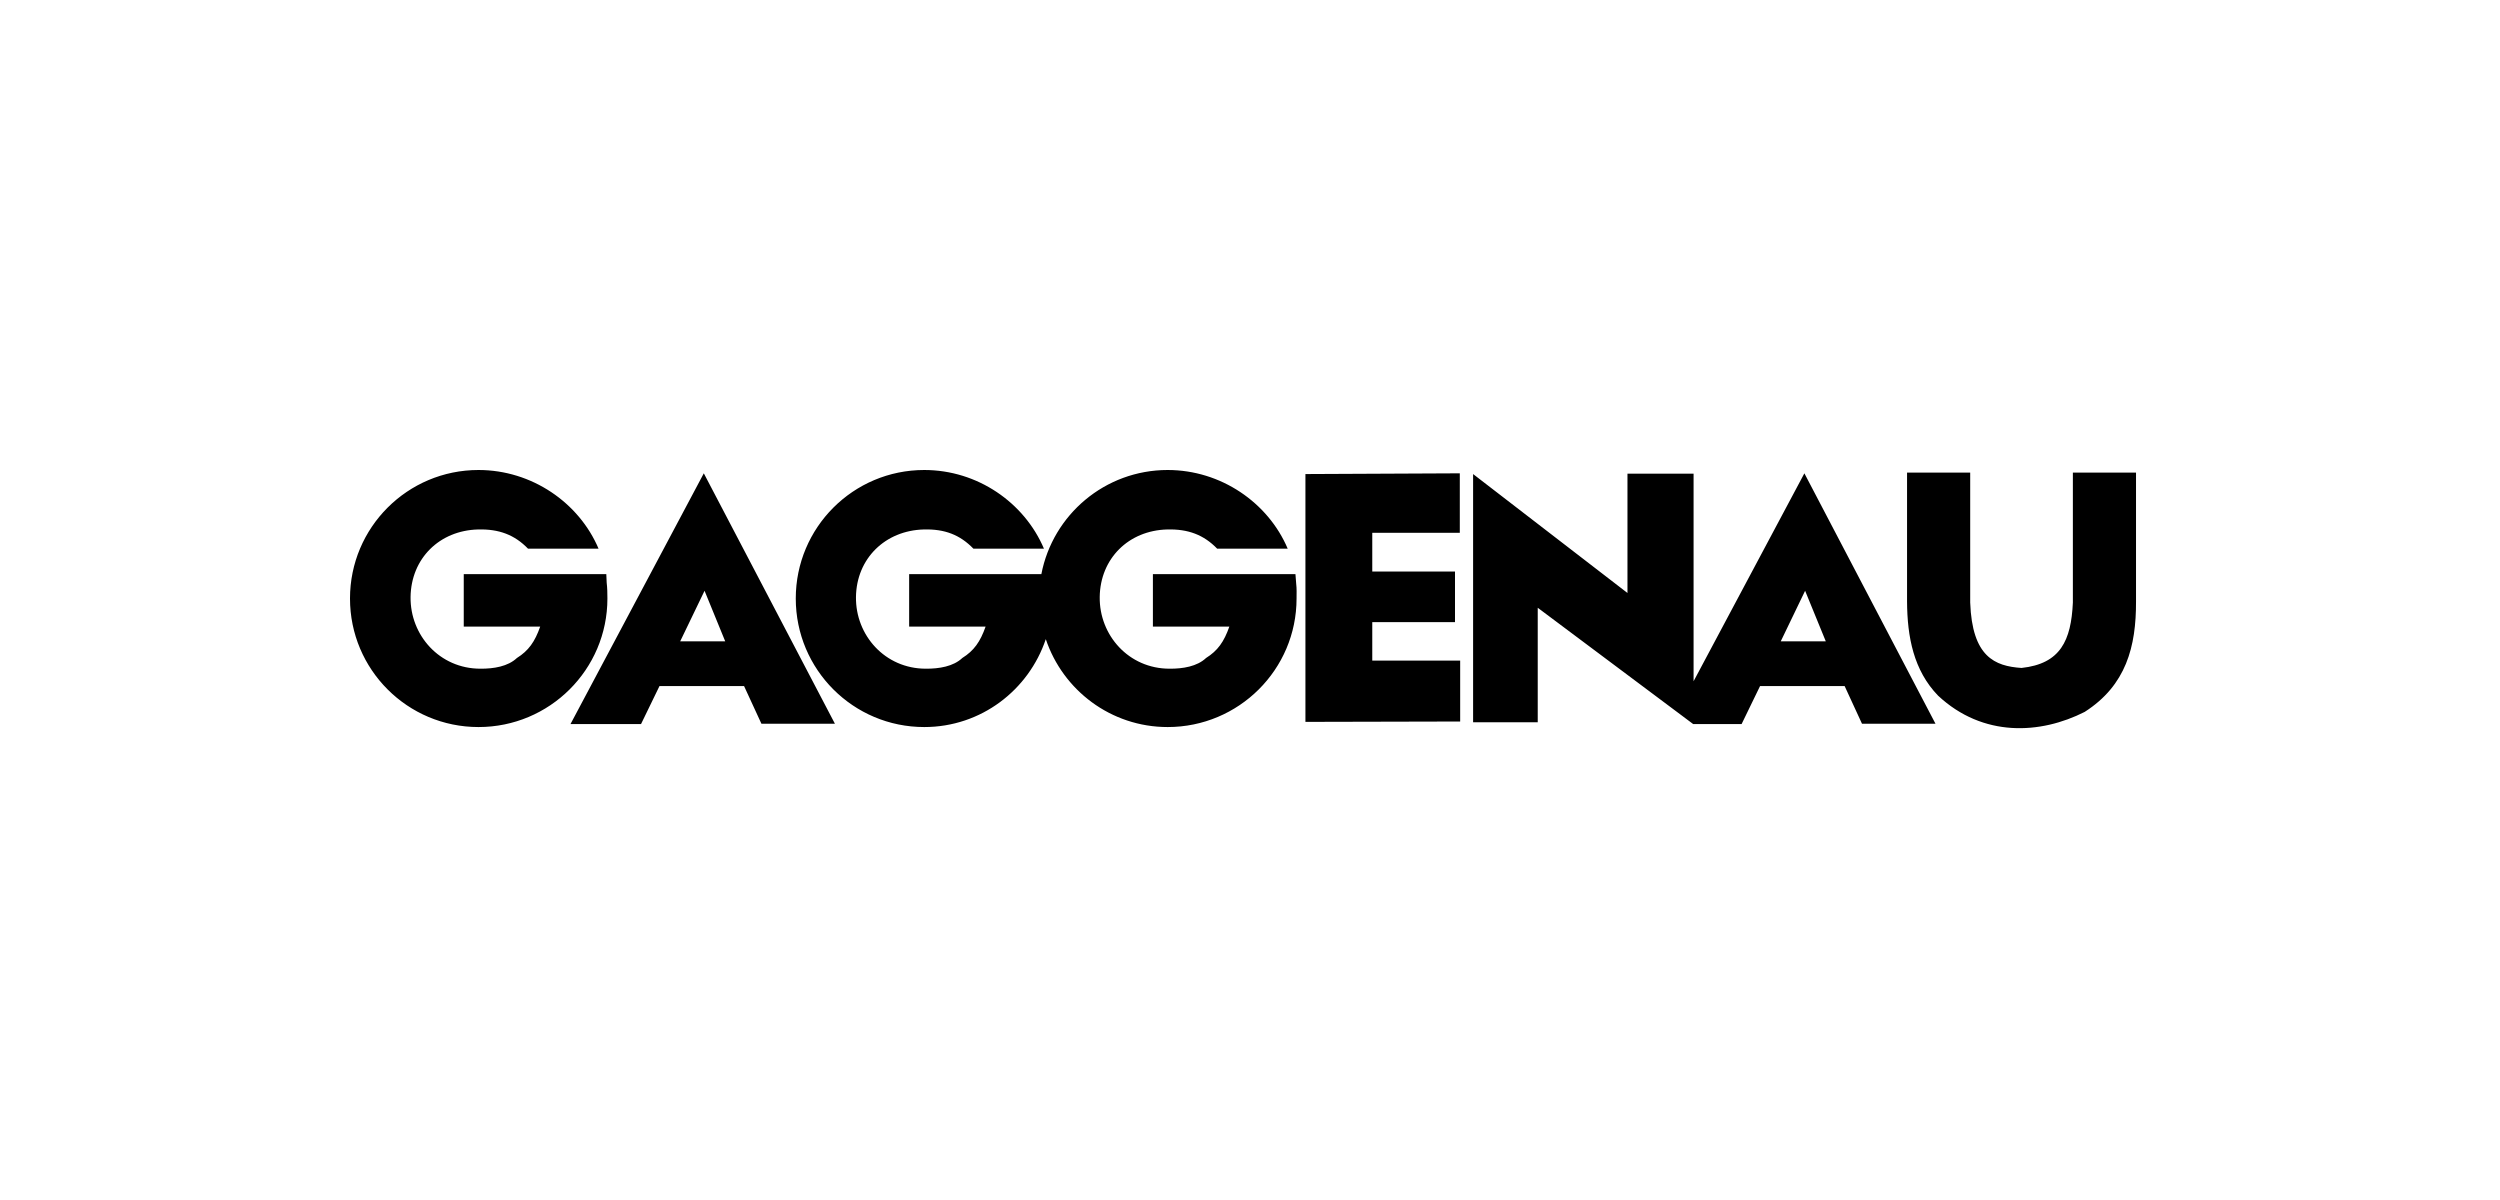 <?xml version="1.0" encoding="UTF-8"?>
<svg width="250px" height="120px" viewBox="0 0 250 120" version="1.1" xmlns="http://www.w3.org/2000/svg" xmlns:xlink="http://www.w3.org/1999/xlink">
    <!-- Generator: Sketch 58 (84663) - https://sketch.com -->
    <title>gaggenau</title>
    <desc>Created with Sketch.</desc>
    <g id="gaggenau" stroke="none" stroke-width="1" fill="none" fill-rule="evenodd">
        <rect id="Rectangle-Copy" fill="#FFFFFF" x="0" y="0" width="250" height="120"></rect>
        <g id="Gaggenau_Hausgeräte_logo" transform="translate(35, 47)" fill="#000000" fill-rule="nonzero">
            <path d="M12.852,0 C5.748,0 0,5.748 0,12.852 C0,19.957 5.748,25.705 12.852,25.705 C19.956,25.705 25.741,19.957 25.741,12.852 C25.741,12.321 25.73,11.779 25.668,11.264 L25.631,10.415 L11.375,10.415 L11.375,15.659 L19.02,15.659 C18.488,17.177 17.853,18.073 16.693,18.798 C15.799,19.645 14.372,19.881 13.037,19.869 C8.955,19.869 6.009,16.523 6.057,12.705 C6.106,8.847 8.949,6.043 12.815,5.946 C14.899,5.894 16.457,6.479 17.801,7.866 L24.855,7.866 C22.898,3.258 18.174,0 12.852,0 Z M57.429,0 C50.324,0 44.577,5.748 44.577,12.852 C44.577,19.957 50.324,25.705 57.429,25.705 C63.102,25.705 67.869,22.011 69.58,16.915 C71.287,22.017 76.09,25.705 81.767,25.705 C88.872,25.705 94.656,19.957 94.656,12.852 C94.656,12.321 94.682,11.89 94.619,11.375 L94.545,10.415 L80.29,10.415 L80.29,15.659 L87.935,15.659 C87.403,17.177 86.768,18.073 85.608,18.798 C84.714,19.645 83.286,19.881 81.952,19.869 C77.87,19.869 74.924,16.523 74.972,12.705 C75.021,8.847 77.864,6.043 81.73,5.946 C83.813,5.894 85.372,6.479 86.716,7.866 L93.77,7.866 C91.813,3.258 87.089,0 81.767,0 C75.498,0 70.277,4.478 69.136,10.415 L55.915,10.415 L55.915,15.659 L63.56,15.659 C63.028,17.177 62.393,18.073 61.233,18.798 C60.34,19.645 58.911,19.881 57.577,19.869 C53.495,19.869 50.548,16.523 50.597,12.705 C50.645,8.847 53.525,6.043 57.392,5.946 C59.475,5.894 60.997,6.479 62.341,7.866 L69.395,7.866 C67.438,3.258 62.751,0 57.429,0 Z M155.705,0.258 L155.705,13.148 C155.724,16.692 156.358,20.029 158.807,22.565 C163.306,26.765 169.052,26.432 173.469,24.19 C177.615,21.536 178.619,17.657 178.602,13.148 L178.602,0.258 L172.287,0.258 L172.287,13.258 C172.112,17.052 171.051,19.377 167.153,19.795 C164.479,19.618 162.214,18.683 162.02,13.258 L162.02,0.258 L155.705,0.258 Z M35.381,0.332 L22.048,25.409 L29.102,25.409 L30.949,21.605 L39.406,21.605 L41.142,25.372 L48.491,25.372 L35.381,0.332 Z M110.98,0.332 L95.543,0.406 L95.543,25.188 L111.017,25.151 L111.017,19.057 L102.227,19.057 L102.227,15.216 L110.5,15.216 L110.5,10.156 L102.227,10.156 L102.227,6.278 L110.98,6.278 L110.98,0.332 Z M145.438,0.332 L134.358,21.125 L134.358,0.369 L127.747,0.369 L127.747,12.298 L112.31,0.406 L112.31,25.224 L118.773,25.224 L118.773,13.776 L132.991,24.412 L134.321,25.409 L134.358,25.409 L139.159,25.409 L141.006,21.605 L149.463,21.605 L151.199,25.372 L158.548,25.372 L145.438,0.332 Z M35.455,12.077 L37.523,17.136 L33.017,17.136 L35.455,12.077 Z M145.511,12.077 L147.58,17.136 L143.074,17.136 L145.511,12.077 Z" id="path5066"></path>
        </g>
    </g>
</svg>